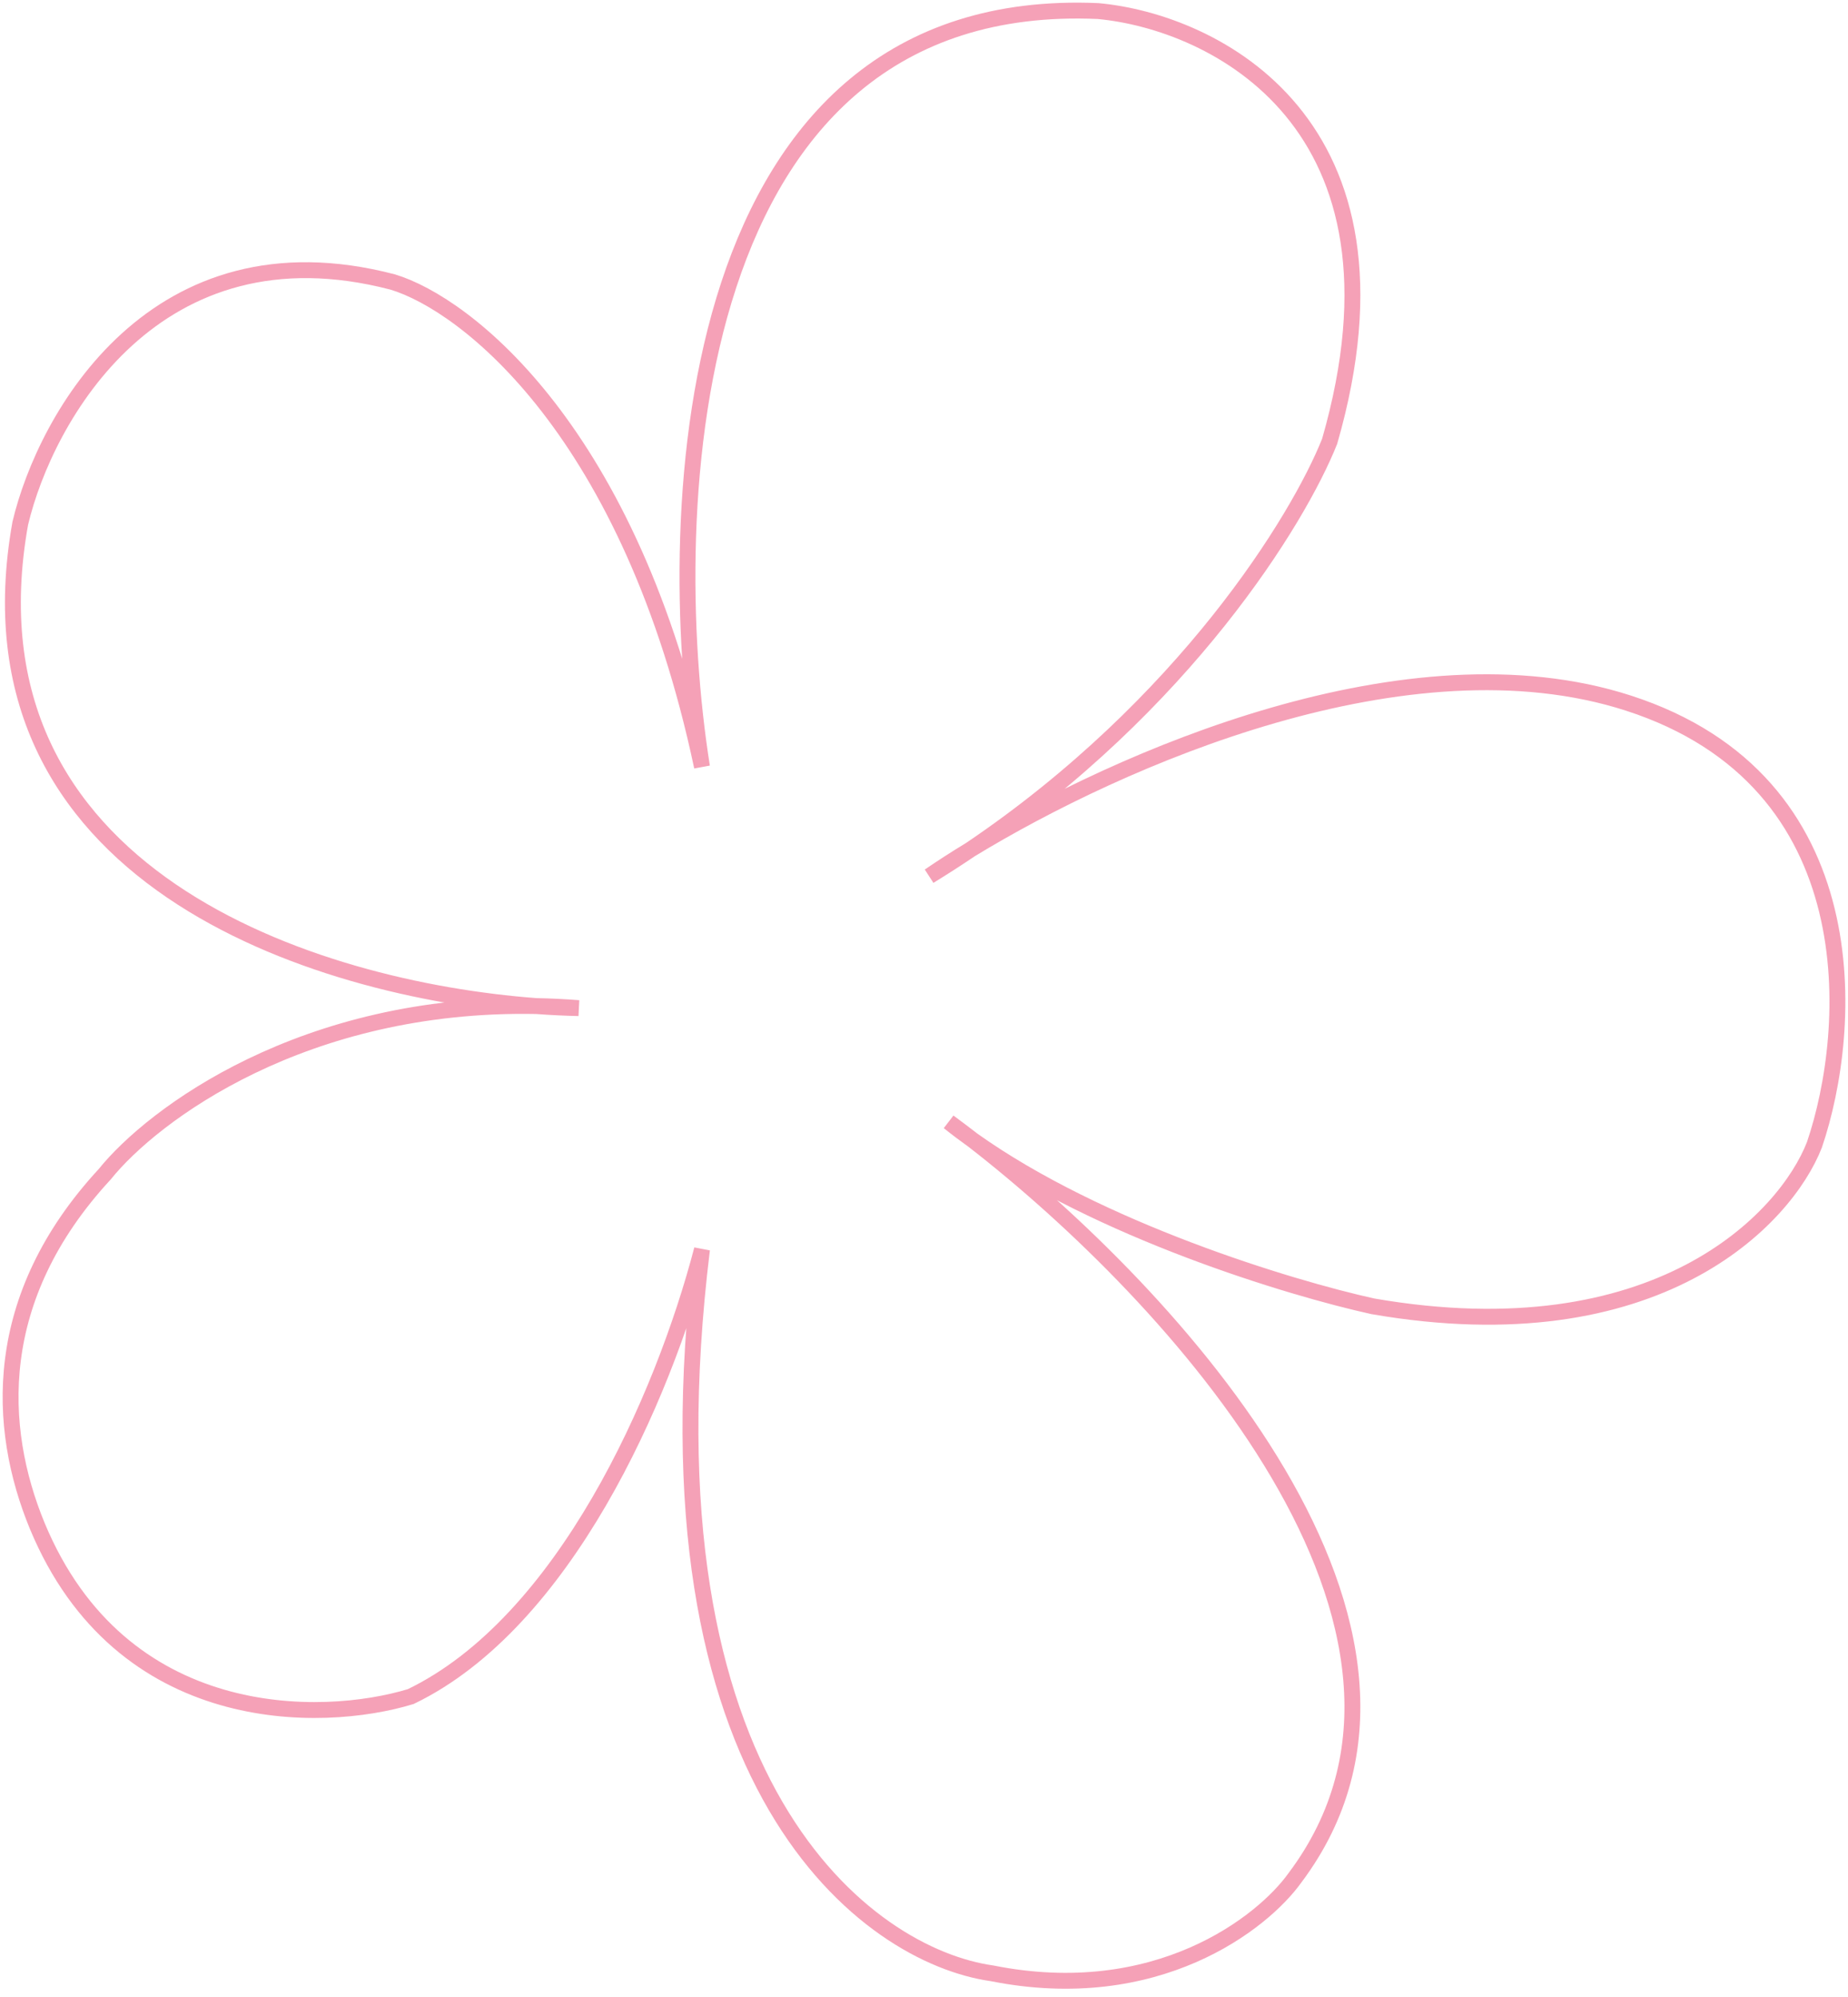 <svg width="349" height="377" viewBox="0 0 349 377" fill="none" xmlns="http://www.w3.org/2000/svg">
<path opacity="0.7" d="M183.301 160.393C223.699 133.112 245.211 98.155 251.109 83.323C268.439 23.15 229.173 4.095 207.373 2.089C128.898 -1.35 124.809 95.788 132.574 144.787C119.162 81.518 88.024 57.391 74.132 53.237C29.335 41.546 8.599 78.739 3.83 98.797C-8.122 165.51 59.425 186.837 101.262 189.957M183.301 160.393C180.773 162.1 178.171 163.777 175.494 165.418C177.799 163.841 180.415 162.151 183.301 160.393ZM183.301 160.393C211.631 143.133 265.969 119.333 307.514 132.752C353.292 147.538 350.022 194.502 342.665 216.136C337.215 230.176 312.91 255.936 259.284 246.652C243.439 243.159 207.555 232.229 183.735 215.282M183.735 215.282C182.158 214.16 180.634 213.012 179.172 211.838C180.652 212.924 182.175 214.074 183.735 215.282ZM183.735 215.282C221.255 244.352 279.73 307.658 244.569 354.535C238.438 363.132 218.411 378.777 187.347 372.588C163.911 369.292 120.146 337.343 132.574 235.907C125.184 264.183 106.507 306.385 77.569 320.336C60.661 325.49 22.882 326.261 7.034 288.111C-0.603 269.574 -1.817 245.084 19.769 221.723C28.898 210.367 57.413 189.136 101.262 189.957M101.262 189.957C103.881 190.006 106.555 190.134 109.283 190.347C106.745 190.293 104.061 190.166 101.262 189.957Z" stroke="#F17999" stroke-width="3"/>
</svg>

